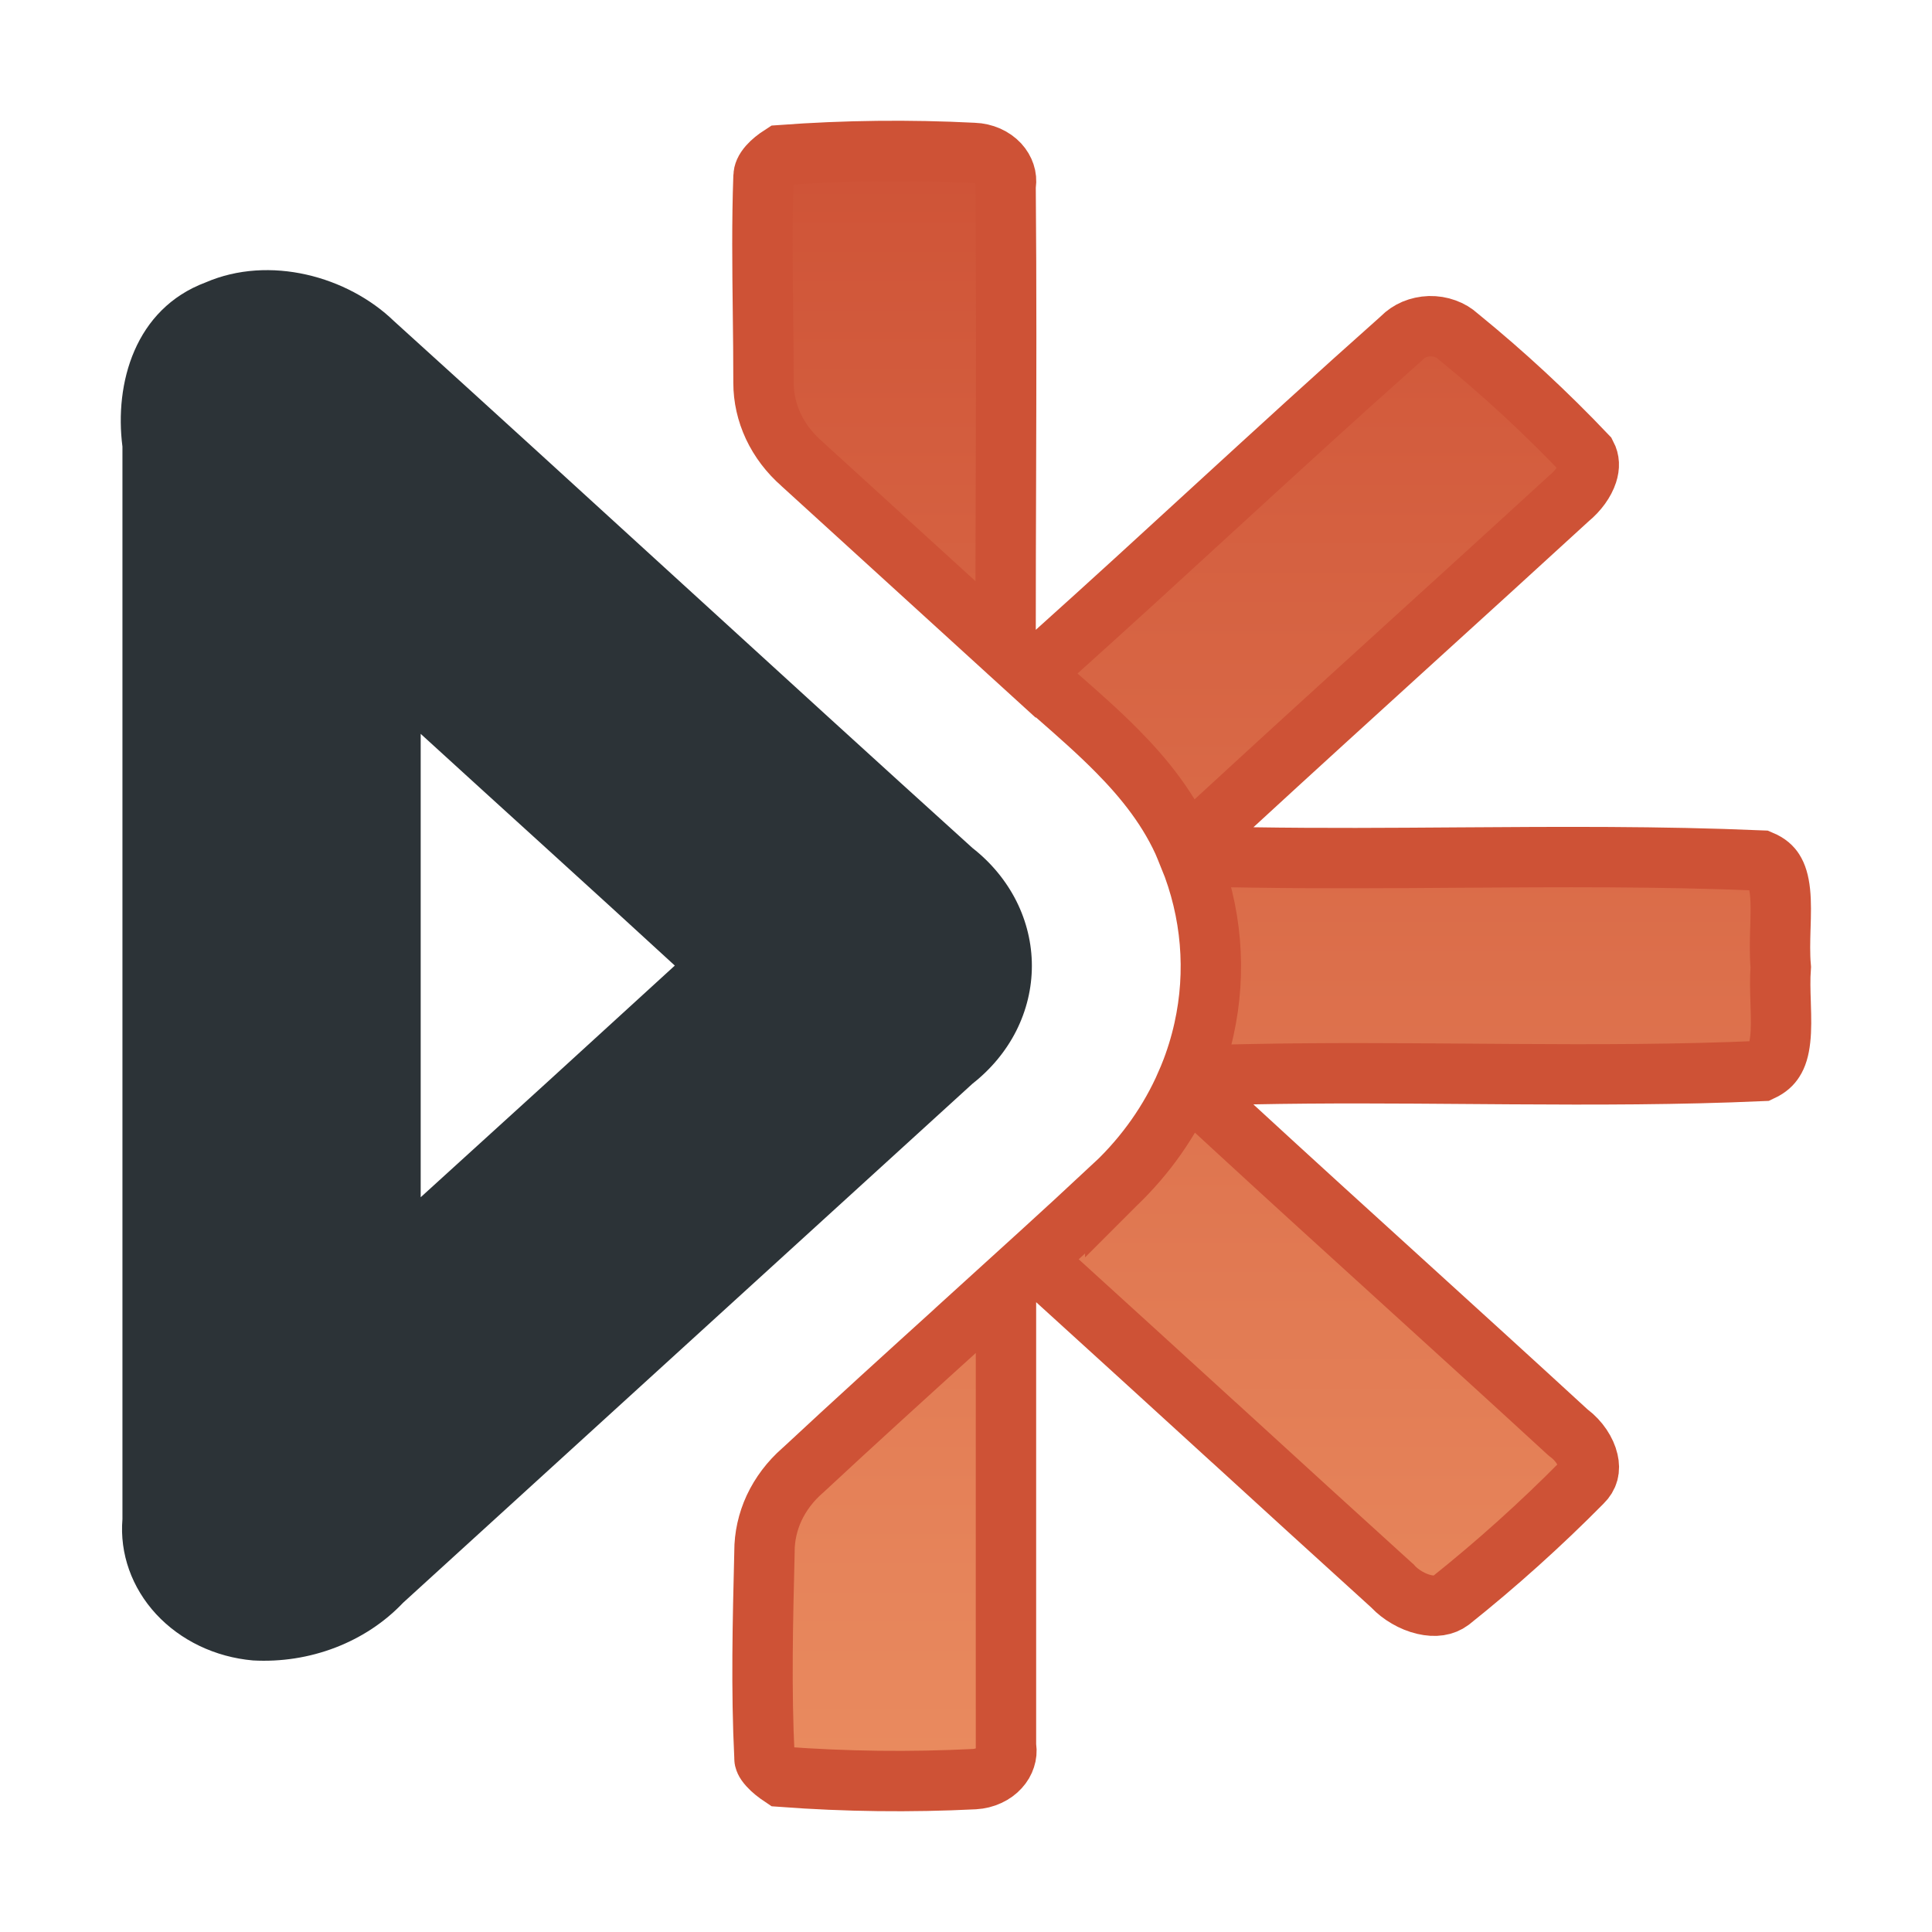 <svg width="32" height="32" viewBox="0 0 32 32" fill="none" xmlns="http://www.w3.org/2000/svg">
<mask id="mask0_796_210" style="mask-type:alpha" maskUnits="userSpaceOnUse" x="0" y="0" width="32" height="32">
<rect width="32" height="32" fill="#D9D9D9"/>
</mask>
<g mask="url(#mask0_796_210)">
<path d="M26.201 24.557C25.518 25.248 24.791 25.902 24.024 26.514C23.918 26.592 23.774 26.619 23.587 26.575C23.393 26.53 23.201 26.414 23.073 26.28L23.061 26.266L23.047 26.254C22.12 25.414 21.197 24.571 20.274 23.727L20.273 23.727C19.35 22.884 18.425 22.04 17.498 21.198L17.124 20.86C17.576 20.447 18.026 20.034 18.472 19.618L18.472 19.619L18.477 19.614C18.981 19.132 19.378 18.567 19.648 17.948L20.421 18.66C21.361 19.526 22.325 20.402 23.288 21.277C24.184 22.092 25.08 22.906 25.954 23.71L25.972 23.726L25.99 23.74C26.155 23.865 26.268 24.041 26.304 24.199C26.336 24.338 26.309 24.451 26.207 24.551L26.207 24.551L26.201 24.557ZM19.941 17.051C20.154 16.093 20.069 15.1 19.698 14.186L20.752 14.202C21.894 14.22 23.024 14.212 24.148 14.204C25.825 14.193 27.49 14.181 29.168 14.253C29.285 14.302 29.343 14.362 29.379 14.418C29.428 14.494 29.465 14.605 29.483 14.776C29.501 14.949 29.496 15.14 29.489 15.367L29.488 15.389C29.483 15.58 29.476 15.804 29.495 16.017C29.48 16.214 29.487 16.422 29.493 16.601C29.493 16.615 29.494 16.629 29.494 16.643C29.501 16.862 29.505 17.047 29.486 17.215C29.468 17.379 29.432 17.491 29.381 17.568C29.344 17.627 29.286 17.687 29.175 17.739C27.806 17.8 26.425 17.8 25.032 17.791C24.799 17.79 24.565 17.788 24.331 17.786C23.142 17.777 21.943 17.768 20.75 17.792L19.705 17.813C19.804 17.566 19.883 17.312 19.941 17.051ZM20.421 13.335L19.643 14.051C19.377 13.418 18.956 12.896 18.506 12.441C18.197 12.127 17.846 11.819 17.516 11.53C17.37 11.402 17.228 11.278 17.095 11.157L17.49 10.804C18.372 10.012 19.234 9.222 20.093 8.433C21.121 7.491 22.145 6.552 23.2 5.615L23.212 5.604L23.224 5.592C23.278 5.538 23.345 5.491 23.423 5.458C23.502 5.425 23.589 5.406 23.678 5.403C23.768 5.401 23.856 5.415 23.938 5.445C24.019 5.474 24.09 5.517 24.147 5.569L24.157 5.578L24.167 5.586C24.916 6.196 25.62 6.849 26.277 7.541C26.323 7.629 26.328 7.724 26.291 7.838C26.246 7.977 26.138 8.132 25.984 8.258L25.974 8.267L25.964 8.276C25.12 9.05 24.266 9.827 23.41 10.605C22.41 11.515 21.409 12.425 20.421 13.335ZM16.656 10.431V10.757L13.286 7.686L13.286 7.686L13.278 7.678C13.075 7.501 12.916 7.29 12.808 7.06C12.701 6.831 12.646 6.586 12.646 6.34V6.339C12.646 5.945 12.642 5.558 12.637 5.173C12.628 4.419 12.619 3.677 12.646 2.926L12.646 2.926L12.646 2.92C12.648 2.872 12.666 2.817 12.732 2.742C12.784 2.683 12.856 2.625 12.943 2.569C14 2.491 15.062 2.479 16.121 2.533L16.121 2.533L16.128 2.533C16.211 2.536 16.292 2.555 16.365 2.587C16.437 2.619 16.498 2.663 16.546 2.714C16.593 2.765 16.625 2.821 16.644 2.878C16.663 2.934 16.668 2.993 16.66 3.05L16.655 3.086L16.656 3.121C16.67 4.743 16.666 6.363 16.661 7.986C16.658 8.8 16.656 9.615 16.656 10.431ZM16.662 21.28V21.569V21.583V21.597V21.612V21.626V21.64V21.654V21.669V21.683V21.697V21.712V21.726V21.74V21.754V21.769V21.783V21.797V21.811V21.826V21.84V21.854V21.869V21.883V21.897V21.911V21.926V21.94V21.954V21.968V21.983V21.997V22.011V22.026V22.04V22.054V22.068V22.083V22.097V22.111V22.125V22.14V22.154V22.168V22.183V22.197V22.211V22.226V22.24V22.254V22.268V22.283V22.297V22.311V22.325V22.34V22.354V22.368V22.383V22.397V22.411V22.425V22.44V22.454V22.468V22.483V22.497V22.511V22.525V22.54V22.554V22.568V22.582V22.597V22.611V22.625V22.64V22.654V22.668V22.682V22.697V22.711V22.725V22.739V22.754V22.768V22.782V22.797V22.811V22.825V22.84V22.854V22.868V22.882V22.897V22.911V22.925V22.939V22.954V22.968V22.982V22.997V23.011V23.025V23.039V23.054V23.068V23.082V23.096V23.111V23.125V23.139V23.154V23.168V23.182V23.197V23.211V23.225V23.239V23.254V23.268V23.282V23.296V23.311V23.325V23.339V23.354V23.368V23.382V23.396V23.411V23.425V23.439V23.453V23.468V23.482V23.496V23.511V23.525V23.539V23.553V23.568V23.582V23.596V23.611V23.625V23.639V23.654V23.668V23.682V23.696V23.711V23.725V23.739V23.753V23.768V23.782V23.796V23.811V23.825V23.839V23.853V23.868V23.882V23.896V23.91V23.925V23.939V23.953V23.968V23.982V23.996V24.011V24.025V24.039V24.053V24.068V24.082V24.096V24.11V24.125V24.139V24.153V24.168V24.182V24.196V24.21V24.225V24.239V24.253V24.268V24.282V24.296V24.31V24.325V24.339V24.353V24.368V24.382V24.396V24.41V24.425V24.439V24.453V24.468V24.482V24.496V24.51V24.525V24.539V24.553V24.567V24.582V24.596V24.61V24.625V24.639V24.653V24.668V24.682V24.696V24.71V24.725V24.739V24.753V24.767V24.782V24.796V24.81V24.825V24.839V24.853V24.867V24.882V24.896V24.91V24.925V24.939V24.953V24.967V24.982V24.996V25.01V25.025V25.039V25.053V25.067V25.082V25.096V25.11V25.125V25.139V25.153V25.167V25.182V25.196V25.21V25.224V25.239V25.253V25.267V25.282V25.296V25.31V25.325V25.339V25.353V25.367V25.382V25.396V25.41V25.424V25.439V25.453V25.467V25.482V25.496V25.51V25.524V25.539V25.553V25.567V25.582V25.596V25.61V25.625V25.639V25.653V25.667V25.682V25.696V25.71V25.724V25.739V25.753V25.767V25.782V25.796V25.81V25.824V25.839V25.853V25.867V25.882V25.896V25.91V25.924V25.939V25.953V25.967V25.982V25.996V26.01V26.024V26.039V26.053V26.067V26.081V26.096V26.11V26.124V26.139V26.153V26.167V26.181V26.196V26.21V26.224V26.239V26.253V26.267V26.282V26.296V26.31V26.324V26.339V26.353V26.367V26.381V26.396V26.41V26.424V26.439V26.453V26.467V26.481V26.496V26.51V26.524V26.539V26.553V26.567V26.581V26.596V26.61V26.624V26.639V26.653V26.667V26.681V26.696V26.71V26.724V26.738V26.753V26.767V26.781V26.796V26.81V26.824V26.838V26.853V26.867V26.881V26.896V26.91V26.924V26.938V26.953V26.967V26.981V26.996V27.01V27.024V27.038V27.053V27.067V27.081V27.096V27.11V27.124V27.138V27.153V27.167V27.181V27.195V27.21V27.224V27.238V27.253V27.267V27.281V27.296V27.31V27.324V27.338V27.353V27.367V27.381V27.395V27.41V27.424V27.438V27.453V27.467V27.481V27.495V27.51V27.524V27.538V27.552V27.567V27.581V27.595V27.61V27.624V27.638V27.652V27.667V27.681V27.695V27.71V27.724V27.738V27.752V27.767V27.781V27.795V27.809V27.824V27.838V27.852V27.867V27.881V27.895V27.91V27.924V27.938V27.952V27.967V27.981V27.995V28.009V28.024V28.038V28.052V28.067V28.081V28.095V28.109V28.124V28.138V28.152V28.166V28.181V28.195V28.209V28.224V28.238V28.252V28.266V28.281V28.295V28.309V28.323V28.338V28.352V28.366V28.381V28.395V28.409V28.424V28.438V28.452V28.466V28.481V28.495V28.509V28.523V28.538V28.552V28.566V28.581V28.595V28.609V28.623V28.638V28.652V28.666V28.68V28.695V28.709V28.723V28.738V28.752V28.766V28.78V28.795V28.809V28.823V28.837V28.852V28.866V28.88V28.913L16.666 28.946C16.674 29.003 16.669 29.061 16.65 29.118C16.632 29.175 16.6 29.231 16.553 29.282C16.507 29.333 16.447 29.377 16.375 29.41C16.304 29.443 16.224 29.463 16.141 29.468C15.078 29.521 14.011 29.508 12.949 29.429C12.862 29.371 12.788 29.312 12.735 29.253C12.664 29.176 12.662 29.137 12.662 29.129V29.117L12.662 29.104C12.606 27.982 12.634 26.857 12.662 25.71L12.662 25.71L12.662 25.697C12.662 25.451 12.716 25.206 12.822 24.977C12.93 24.747 13.088 24.536 13.291 24.358L13.297 24.353L13.303 24.348C14.153 23.556 15.018 22.772 15.885 21.986L15.886 21.984C16.145 21.75 16.404 21.515 16.662 21.28Z" fill="url(#paint0_linear_796_210)" stroke="#CE5236"/>
<path d="M3.405 4.678C4.462 4.221 5.757 4.575 6.526 5.319C9.728 8.218 12.909 11.152 16.108 14.046C16.416 14.287 16.664 14.587 16.834 14.924C17.003 15.26 17.091 15.627 17.091 15.997C17.091 16.368 17.003 16.734 16.834 17.071C16.664 17.408 16.416 17.707 16.108 17.949C12.972 20.808 9.828 23.674 6.676 26.547C6.37 26.87 5.986 27.123 5.555 27.289C5.123 27.455 4.656 27.528 4.189 27.502C3.565 27.447 2.989 27.171 2.585 26.734C2.182 26.297 1.981 25.733 2.028 25.163C2.028 19.241 2.028 13.319 2.028 7.397C1.893 6.348 2.235 5.116 3.405 4.678ZM6.968 12.155C6.968 14.712 6.968 17.27 6.968 19.83C8.373 18.555 9.776 17.276 11.177 15.993C9.781 14.709 8.373 13.439 6.968 12.155Z" fill="#2C3337"/>
</g>
<defs>
<linearGradient id="paint0_linear_796_210" x1="21.064" y1="2" x2="21.064" y2="30" gradientUnits="userSpaceOnUse">
<stop stop-color="#CE5236"/>
<stop offset="1" stop-color="#EA8C60"/>
</linearGradient>
</defs>
</svg>
